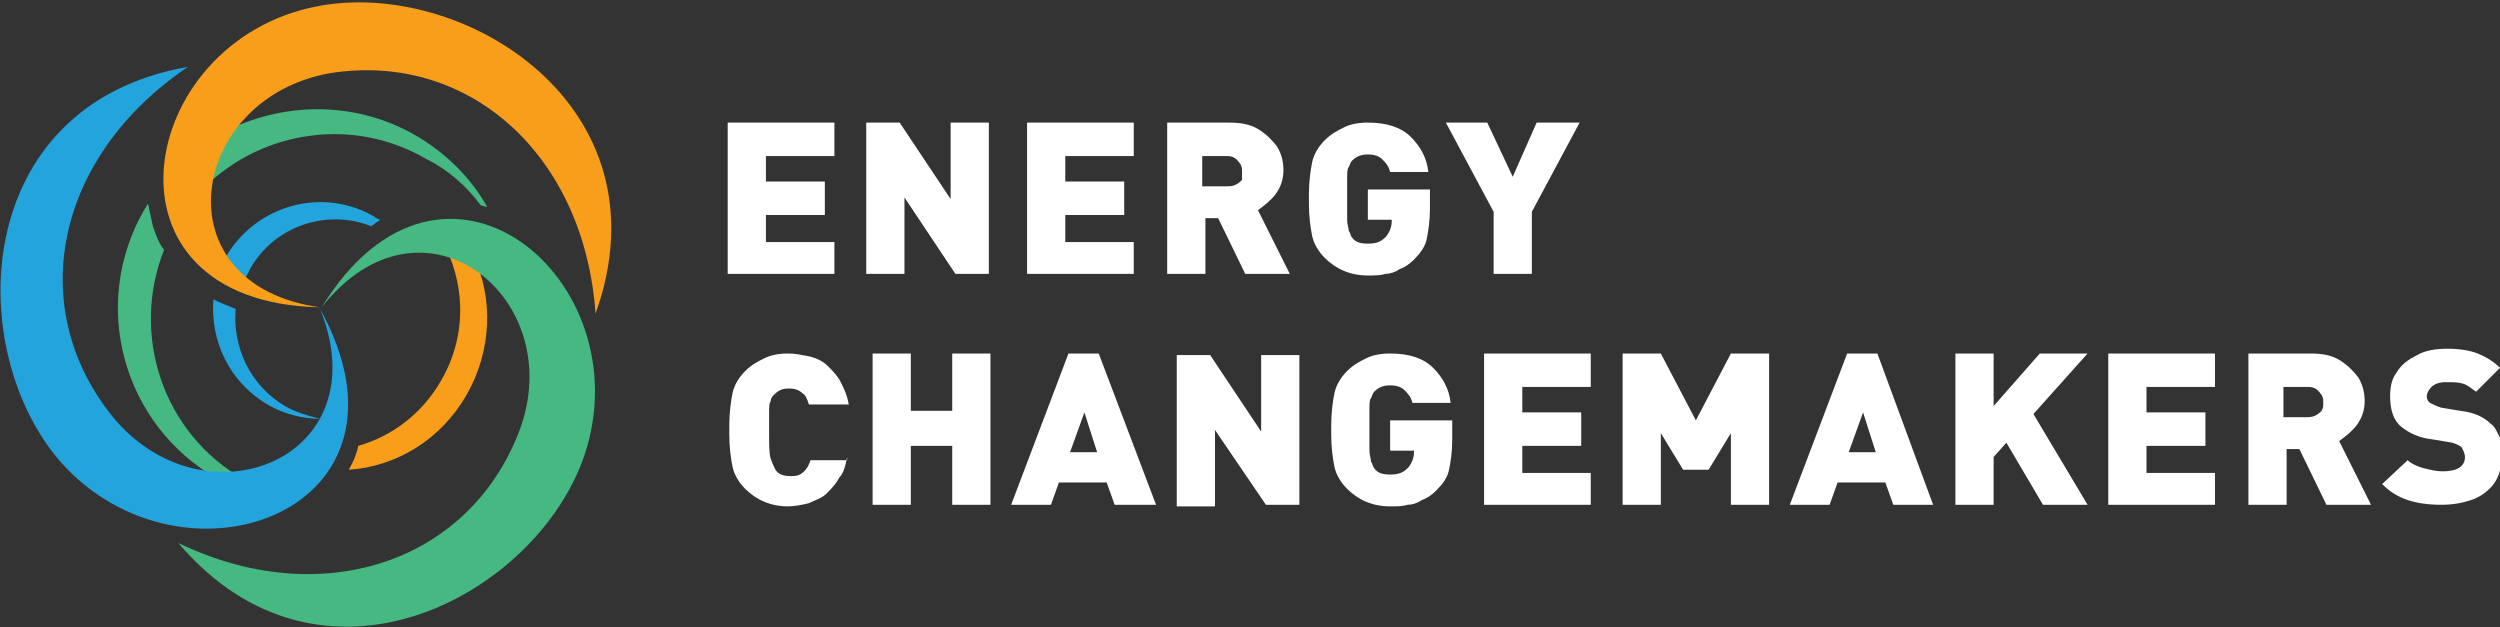 <?xml version="1.0" encoding="utf-8"?>
<!-- Generator: Adobe Illustrator 27.8.1, SVG Export Plug-In . SVG Version: 6.00 Build 0)  -->
<svg version="1.1" xmlns="http://www.w3.org/2000/svg" xmlns:xlink="http://www.w3.org/1999/xlink" x="0px" y="0px"
	 viewBox="0 0 157 39.4" style="enable-background:new 0 0 157 39.4;" xml:space="preserve">
<rect x="0" y="0" width="157" height="39.4" fill="#333333" stroke="none"/>
<style type="text/css">
	.st0{display:none;}
	.st1{display:inline;}
	.st2{display:inline;fill-rule:evenodd;clip-rule:evenodd;fill:#46BA83;}
	.st3{display:inline;fill-rule:evenodd;clip-rule:evenodd;fill:#F99F1B;}
	.st4{display:inline;fill-rule:evenodd;clip-rule:evenodd;fill:#24A5DE;}
	.st5{fill:#FFFFFF;}
	.st6{fill-rule:evenodd;clip-rule:evenodd;fill:#46B982;}
	.st7{fill-rule:evenodd;clip-rule:evenodd;fill:#F89E1B;}
	.st8{fill-rule:evenodd;clip-rule:evenodd;fill:#24A4DD;}
</style>
<g id="Layer_1" class="st0">
	<path class="st1" d="M52.4,17.3h-6.7V7.8h6.7v2.1h-4.3v1.6h3.7v2.1h-3.7v1.7h4.3V17.3L52.4,17.3z M62.1,17.3H60l-3.2-4.8v4.8h-2.4
		V7.8h2.1l3.2,4.8V7.8h2.4V17.3L62.1,17.3z M71.1,17.3h-6.7V7.8h6.7v2.1h-4.3v1.6h3.7v2.1h-3.7v1.7h4.3V17.3L71.1,17.3z M81,17.3
		h-2.8l-1.7-3.5h-0.8v3.5h-2.4V7.8h3.9c0.7,0,1.3,0.1,1.8,0.4c0.5,0.3,0.9,0.7,1.2,1.1c0.3,0.5,0.4,1,0.4,1.5c0,0.6-0.2,1.1-0.5,1.5
		s-0.7,0.7-1.1,1L81,17.3L81,17.3z M78,10.9c0-0.2,0-0.3-0.1-0.5c-0.1-0.1-0.2-0.3-0.4-0.4c-0.2-0.1-0.3-0.1-0.6-0.1h-1.4v1.9h1.4
		c0.2,0,0.4,0,0.6-0.1s0.3-0.2,0.4-0.3C78,11.2,78,11,78,10.9L78,10.9z M89.8,13.2c0,0.8-0.1,1.4-0.2,1.9s-0.4,0.9-0.8,1.3
		c-0.3,0.3-0.6,0.5-0.9,0.6c-0.3,0.2-0.6,0.3-0.9,0.3c-0.3,0.1-0.7,0.1-1.1,0.1c-1.1,0-2-0.4-2.7-1.1c-0.4-0.4-0.7-0.9-0.8-1.4
		c-0.1-0.5-0.2-1.2-0.2-2v-0.3v-0.3c0-0.8,0.1-1.5,0.2-2s0.4-1,0.8-1.4s0.8-0.6,1.2-0.8c0.4-0.2,0.9-0.3,1.5-0.3
		c1.2,0,2.1,0.3,2.7,0.9s1,1.3,1.1,2.2h-2.4c-0.1-0.4-0.3-0.6-0.5-0.8s-0.5-0.3-0.9-0.3s-0.7,0.1-1,0.4c-0.1,0.1-0.1,0.2-0.2,0.4
		c-0.1,0.1-0.1,0.4-0.1,0.7s0,0.7,0,1.3s0,1,0,1.3s0.1,0.5,0.1,0.7c0.1,0.1,0.1,0.3,0.2,0.4c0.2,0.3,0.5,0.4,1,0.4s0.8-0.1,1.1-0.4
		c0.2-0.2,0.4-0.6,0.4-1v-0.1h-1.5V12h3.9L89.8,13.2L89.8,13.2z M99.2,7.8l-3,5.6v3.9h-2.4v-3.9l-3-5.6h2.6l1.6,3.4l1.5-3.4
		L99.2,7.8L99.2,7.8z"/>
	<path class="st1" d="M53.2,28.8c-0.1,0.5-0.2,1-0.5,1.3c-0.2,0.4-0.5,0.7-0.8,1s-0.7,0.4-1.1,0.6c-0.4,0.1-0.9,0.2-1.3,0.2
		c-1.1,0-2-0.4-2.7-1.1c-0.4-0.4-0.7-0.9-0.8-1.4s-0.2-1.2-0.2-2v-0.3v-0.3c0-0.8,0.1-1.5,0.2-2s0.4-1,0.8-1.4s0.8-0.6,1.2-0.8
		c0.4-0.2,0.9-0.3,1.5-0.3c0.5,0,0.9,0.1,1.4,0.2c0.4,0.1,0.8,0.3,1.1,0.6c0.3,0.3,0.6,0.6,0.8,1s0.4,0.8,0.5,1.4h-2.6
		c-0.1-0.3-0.2-0.6-0.4-0.7c-0.2-0.2-0.5-0.3-0.8-0.3c-0.2,0-0.4,0-0.6,0.1s-0.3,0.2-0.4,0.3c-0.1,0.1-0.2,0.2-0.2,0.4
		c-0.1,0.1-0.1,0.4-0.1,0.7c0,0.3,0,0.7,0,1.3c0,0.8,0,1.3,0.1,1.6c0.1,0.3,0.2,0.5,0.3,0.7c0.2,0.3,0.5,0.4,1,0.4
		c0.4,0,0.6-0.1,0.8-0.3c0.2-0.2,0.3-0.4,0.4-0.7h2.4C53.2,29,53.2,28.8,53.2,28.8z M62.2,31.8h-2.4v-3.7h-2.6v3.7h-2.4v-9.4h2.4V26
		h2.6v-3.6h2.4V31.8L62.2,31.8z M72.5,31.8H70l-0.5-1.4h-3L66,31.8h-2.5l3.6-9.5H69L72.5,31.8L72.5,31.8z M68.9,28.5L68.1,26
		l-0.9,2.5H68.9L68.9,28.5z M81.5,31.8h-2.1L76.2,27v4.8h-2.4v-9.4h2.1l3.2,4.8v-4.8h2.4L81.5,31.8L81.5,31.8z M91.1,27.7
		c0,0.8-0.1,1.4-0.2,1.9s-0.4,0.9-0.8,1.3c-0.3,0.3-0.6,0.5-0.9,0.6c-0.3,0.2-0.6,0.3-0.9,0.3c-0.3,0.1-0.7,0.1-1.1,0.1
		c-1.1,0-2-0.4-2.7-1.1c-0.4-0.4-0.7-0.9-0.8-1.4c-0.1-0.5-0.2-1.2-0.2-2v-0.3v-0.3c0-0.8,0.1-1.5,0.2-2s0.4-1,0.8-1.4
		s0.8-0.6,1.2-0.8c0.4-0.2,0.9-0.3,1.5-0.3c1.2,0,2.1,0.3,2.7,0.9s1,1.3,1.1,2.2h-2.3c-0.1-0.4-0.3-0.6-0.5-0.8
		c-0.2-0.2-0.5-0.3-0.9-0.3s-0.7,0.1-1,0.4c-0.1,0.1-0.1,0.2-0.2,0.4C86,25.2,86,25.5,86,25.8s0,0.7,0,1.3s0,1,0,1.3
		s0.1,0.5,0.1,0.7c0.1,0.1,0.1,0.3,0.2,0.4c0.2,0.3,0.5,0.4,1,0.4s0.8-0.1,1.1-0.4c0.2-0.2,0.4-0.6,0.4-1v-0.1h-1.5v-2h3.9
		L91.1,27.7C91.2,27.7,91.1,27.7,91.1,27.7z M99.8,31.8h-6.7v-9.4h6.7v2.1h-4.3v1.6h3.7v2.1h-3.7v1.7h4.3V31.8L99.8,31.8z
		 M111.1,31.8h-2.4v-4.5l-1.4,2.3h-1.6l-1.4-2.3v4.5h-2.4v-9.4h2.4l2.2,4.2l2.2-4.2h2.4L111.1,31.8L111.1,31.8z M121.4,31.8h-2.5
		l-0.5-1.4h-3l-0.5,1.4h-2.5l3.6-9.5h1.9L121.4,31.8L121.4,31.8z M117.8,28.5L117,26l-0.9,2.5H117.8L117.8,28.5z M131,31.8h-2.8
		l-2.3-3.9l-0.8,0.9v3h-2.4v-9.4h2.4v3.3l2.9-3.3h3l-3.4,3.8L131,31.8L131,31.8z M139.1,31.8h-6.7v-9.4h6.7v2.1h-4.3v1.6h3.7v2.1
		h-3.7v1.7h4.3V31.8L139.1,31.8z M148.9,31.8h-2.8l-1.7-3.5h-0.8v3.5h-2.4v-9.4h3.9c0.7,0,1.3,0.1,1.8,0.4s0.9,0.7,1.2,1.1
		c0.3,0.5,0.4,1,0.4,1.5c0,0.6-0.2,1.1-0.5,1.5s-0.7,0.7-1.1,1L148.9,31.8L148.9,31.8z M145.9,25.4c0-0.2,0-0.3-0.1-0.5
		c-0.1-0.1-0.2-0.3-0.4-0.4s-0.3-0.1-0.6-0.1h-1.4v1.9h1.4c0.2,0,0.4,0,0.6-0.1s0.3-0.2,0.4-0.3C145.9,25.7,145.9,25.6,145.9,25.4
		L145.9,25.4z M157,28.9c0,0.6-0.2,1.2-0.5,1.6s-0.8,0.8-1.4,1s-1.2,0.3-1.9,0.3c-0.8,0-1.5-0.1-2.1-0.3c-0.6-0.2-1.1-0.5-1.6-1
		l1.6-1.5c0.2,0.2,0.6,0.4,1,0.5s0.8,0.2,1.2,0.2c0.9,0,1.4-0.3,1.4-0.9c0-0.2-0.1-0.4-0.2-0.6c-0.1-0.1-0.3-0.2-0.6-0.3l-1.2-0.2
		c-0.9-0.1-1.5-0.4-2-0.8S150,25.8,150,25c0-0.6,0.1-1.1,0.4-1.5c0.3-0.5,0.7-0.8,1.3-1.1c0.5-0.3,1.2-0.4,1.9-0.4s1.4,0.1,1.9,0.3
		c0.5,0.2,1,0.5,1.4,0.9l-1.5,1.5c-0.3-0.2-0.5-0.4-0.8-0.5s-0.6-0.1-1.1-0.1c-0.4,0-0.7,0.1-0.9,0.3c-0.2,0.2-0.3,0.4-0.3,0.6
		s0.1,0.3,0.2,0.4c0.2,0.1,0.4,0.2,0.7,0.3l1.2,0.2c0.9,0.1,1.5,0.4,1.9,0.8c0.3,0.2,0.4,0.5,0.6,0.9C157,28.1,157,28.5,157,28.9
		L157,28.9z"/>
	<path class="st2" d="M13.5,8.7c3.8-2.2,8.6-2.4,12.6-0.1c1.9,1.1,3.5,2.7,4.5,4.5c-0.1,0-0.3-0.1-0.4-0.1c-0.9-1.2-2-2.2-3.4-2.9
		c-4.6-2.7-10.3-1.8-13.9,1.7L13.5,8.7L13.5,8.7z M9.1,13.2c0.1-0.1,0.1-0.2,0.2-0.3c0.1,0.5,0.2,0.9,0.3,1.4
		c0.2,0.6,0.4,1.1,0.7,1.5c-2.1,5.3-0.1,11.5,5,14.4c0.4,0.2,0.8,0.5,1.3,0.6l-0.7,0.4c-0.8-0.3-1.5-0.6-2.2-1
		C7.7,26.8,5.6,19.2,9.1,13.2L9.1,13.2z"/>
	<path class="st3" d="M29.7,16.1c1.3,2.7,1.2,6-0.4,8.8s-4.4,4.5-7.4,4.7c0.3-0.5,0.5-1,0.6-1.5c2.1-0.6,4-2,5.2-4.1
		c1.7-2.9,1.5-6.3,0-8.9L28,15L29.7,16.1L29.7,16.1z"/>
	<path class="st4" d="M14.8,19.5c-0.2,2.4,0.9,4.8,3.1,6.1c0.7,0.4,1.4,0.6,2.2,0.8c-1.1,0-2.3-0.3-3.3-0.9c-2.4-1.4-3.6-4-3.4-6.6
		C13.8,19.1,14.3,19.3,14.8,19.5L14.8,19.5z M14.2,16.2c1.9-3.2,6-4.4,9.3-2.5c0.1,0.1,0.3,0.2,0.4,0.2c-0.2,0.1-0.4,0.3-0.6,0.4
		c-2.8-1.1-6.1,0-7.6,2.7c-0.1,0.2-0.2,0.4-0.3,0.6L14,16.7C14,16.5,14.1,16.3,14.2,16.2L14.2,16.2z"/>
	<path class="st3" d="M37.4,19.8C42.1,6.7,29-1.3,19.9,0.5C8.5,2.8,5.5,19.1,20.1,19.4C10,18,11.8,6.3,20.7,4.7
		C29.4,3.3,36.7,9.8,37.4,19.8L37.4,19.8z"/>
	<path class="st4" d="M11.8,4.3c-13.7,2.5-14.1,17.8-8,24.8c7.7,8.7,23.3,3.1,16.3-9.6c3.8,9.4-7.2,13.8-13,6.8
		C1.5,19.4,3.5,9.9,11.8,4.3L11.8,4.3z"/>
	<path class="st2" d="M11.1,34.2c9,10.6,22.5,3.3,25.5-5.5c3.7-11-8.9-21.7-16.5-9.3c6.3-8,15.6-0.6,12.4,7.8
		C29.4,35.5,20.1,38.5,11.1,34.2L11.1,34.2z"/>
</g>
<g id="Layer_2">
	<path class="st5" d="M52.4,17.2h-6.7V7.7h6.7v2.1h-4.3v1.6h3.7v2.1h-3.7v1.7h4.3V17.2L52.4,17.2z M62.1,17.2H60l-3.2-4.8v4.8h-2.4
		V7.7h2.1l3.2,4.8V7.7h2.4V17.2L62.1,17.2z M71.2,17.2h-6.7V7.7h6.7v2.1h-4.3v1.6h3.7v2.1h-3.7v1.7h4.3V17.2L71.2,17.2z M81,17.2
		h-2.8l-1.7-3.5h-0.8v3.5h-2.4V7.7h3.9c0.7,0,1.3,0.1,1.8,0.4c0.5,0.3,0.9,0.7,1.2,1.1c0.3,0.5,0.4,1,0.4,1.5c0,0.6-0.2,1.1-0.5,1.5
		c-0.3,0.4-0.7,0.7-1.1,1L81,17.2L81,17.2z M78,10.8c0-0.2,0-0.3-0.1-0.5c-0.1-0.1-0.2-0.3-0.4-0.4c-0.2-0.1-0.3-0.1-0.6-0.1h-1.4
		v1.9H77c0.2,0,0.4,0,0.6-0.1c0.2-0.1,0.3-0.2,0.4-0.3C78,11.1,78,11,78,10.8L78,10.8z M89.8,13.1c0,0.8-0.1,1.4-0.2,1.9
		c-0.1,0.5-0.4,0.9-0.8,1.3c-0.3,0.3-0.6,0.5-0.9,0.6c-0.3,0.2-0.6,0.3-0.9,0.3c-0.3,0.1-0.7,0.1-1.1,0.1c-1.1,0-2-0.4-2.7-1.1
		c-0.4-0.4-0.7-0.9-0.8-1.4c-0.1-0.5-0.2-1.2-0.2-2v-0.3v-0.3c0-0.8,0.1-1.5,0.2-2c0.1-0.5,0.4-1,0.8-1.4c0.4-0.4,0.8-0.6,1.2-0.8
		c0.4-0.2,0.9-0.3,1.5-0.3c1.2,0,2.1,0.3,2.7,0.9c0.6,0.6,1,1.3,1.1,2.2h-2.4c-0.1-0.4-0.3-0.6-0.5-0.8c-0.2-0.2-0.5-0.3-0.9-0.3
		c-0.4,0-0.7,0.1-1,0.4c-0.1,0.1-0.1,0.2-0.2,0.4c-0.1,0.1-0.1,0.4-0.1,0.7c0,0.3,0,0.7,0,1.3c0,0.6,0,1,0,1.3
		c0,0.3,0.1,0.5,0.1,0.7c0.1,0.1,0.1,0.3,0.2,0.4c0.2,0.3,0.5,0.4,1,0.4c0.5,0,0.8-0.1,1.1-0.4c0.2-0.2,0.4-0.6,0.4-1v-0.1h-1.5
		v-1.9h3.9V13.1L89.8,13.1z M99.2,7.7l-3,5.6v3.9h-2.4v-3.9l-3-5.6h2.6l1.6,3.4l1.5-3.4H99.2L99.2,7.7z"/>
	<path class="st5" d="M53.2,28.7c-0.1,0.5-0.2,1-0.5,1.3c-0.2,0.4-0.5,0.7-0.8,1c-0.3,0.3-0.7,0.4-1.1,0.6c-0.4,0.1-0.9,0.2-1.3,0.2
		c-1.1,0-2-0.4-2.7-1.1c-0.4-0.4-0.7-0.9-0.8-1.4c-0.1-0.5-0.2-1.2-0.2-2V27v-0.3c0-0.8,0.1-1.5,0.2-2c0.1-0.5,0.4-1,0.8-1.4
		c0.4-0.4,0.8-0.6,1.2-0.8c0.4-0.2,0.9-0.3,1.5-0.3c0.5,0,0.9,0.1,1.4,0.2c0.4,0.1,0.8,0.3,1.1,0.6c0.3,0.3,0.6,0.6,0.8,1
		c0.2,0.4,0.4,0.8,0.5,1.4h-2.5c-0.1-0.3-0.2-0.6-0.4-0.7c-0.2-0.2-0.5-0.3-0.8-0.3c-0.2,0-0.4,0-0.6,0.1c-0.2,0.1-0.3,0.2-0.4,0.3
		c-0.1,0.1-0.2,0.2-0.2,0.4c-0.1,0.1-0.1,0.4-0.1,0.7c0,0.3,0,0.7,0,1.3c0,0.8,0,1.3,0.1,1.6c0.1,0.3,0.2,0.5,0.3,0.7
		c0.2,0.3,0.5,0.4,1,0.4c0.4,0,0.6-0.1,0.8-0.3c0.2-0.2,0.3-0.4,0.4-0.7H53.2L53.2,28.7z M62.2,31.7h-2.4V28h-2.6v3.7h-2.4v-9.5h2.4
		v3.6h2.6v-3.6h2.4V31.7L62.2,31.7z M72.6,31.7H70l-0.5-1.4h-3l-0.5,1.4h-2.5l3.6-9.5H69L72.6,31.7L72.6,31.7z M68.9,28.4l-0.8-2.5
		l-0.9,2.5H68.9L68.9,28.4z M81.6,31.7h-2.1L76.3,27v4.8h-2.4v-9.5H76l3.2,4.8v-4.8h2.4V31.7L81.6,31.7z M91.2,27.6
		c0,0.8-0.1,1.4-0.2,1.9c-0.1,0.5-0.4,0.9-0.8,1.3c-0.3,0.3-0.6,0.5-0.9,0.6c-0.3,0.2-0.6,0.3-0.9,0.3c-0.3,0.1-0.7,0.1-1.1,0.1
		c-1.1,0-2-0.4-2.7-1.1c-0.4-0.4-0.7-0.9-0.8-1.4c-0.1-0.5-0.2-1.2-0.2-2V27v-0.3c0-0.8,0.1-1.5,0.2-2c0.1-0.5,0.4-1,0.8-1.4
		c0.4-0.4,0.8-0.6,1.2-0.8c0.4-0.2,0.9-0.3,1.5-0.3c1.2,0,2.1,0.3,2.7,0.9c0.6,0.6,1,1.3,1.1,2.2h-2.4c-0.1-0.4-0.3-0.6-0.5-0.8
		c-0.2-0.2-0.5-0.3-0.9-0.3c-0.4,0-0.7,0.1-1,0.4c-0.1,0.1-0.1,0.2-0.2,0.4c-0.1,0.1-0.1,0.4-0.1,0.7c0,0.3,0,0.7,0,1.3s0,1,0,1.3
		c0,0.3,0.1,0.5,0.1,0.7c0.1,0.1,0.1,0.3,0.2,0.4c0.2,0.3,0.5,0.4,1,0.4c0.5,0,0.8-0.1,1.1-0.4c0.2-0.2,0.4-0.6,0.4-1v-0.1h-1.5
		v-1.9h3.9V27.6L91.2,27.6z M99.9,31.7h-6.7v-9.5h6.7v2.1h-4.3v1.6h3.7V28h-3.7v1.7h4.3V31.7L99.9,31.7z M111.1,31.7h-2.4v-4.5
		l-1.4,2.3h-1.6l-1.4-2.3v4.5h-2.4v-9.5h2.4l2.2,4.2l2.2-4.2h2.4V31.7L111.1,31.7z M121.4,31.7h-2.5l-0.5-1.4h-3l-0.5,1.4h-2.5
		l3.6-9.5h1.9L121.4,31.7L121.4,31.7z M117.8,28.4l-0.8-2.5l-0.9,2.5H117.8L117.8,28.4z M131.1,31.7h-2.8l-2.3-3.9l-0.8,0.9v3h-2.4
		v-9.5h2.4v3.3l2.9-3.3h3l-3.4,3.8L131.1,31.7L131.1,31.7z M139.1,31.7h-6.7v-9.5h6.7v2.1h-4.3v1.6h3.7V28h-3.7v1.7h4.3V31.7
		L139.1,31.7z M148.9,31.7h-2.8l-1.7-3.5h-0.8v3.5h-2.4v-9.5h3.9c0.7,0,1.3,0.1,1.8,0.4c0.5,0.3,0.9,0.7,1.2,1.1
		c0.3,0.5,0.4,1,0.4,1.5c0,0.6-0.2,1.1-0.5,1.5c-0.3,0.4-0.7,0.7-1.1,1L148.9,31.7L148.9,31.7z M145.9,25.3c0-0.2,0-0.3-0.1-0.5
		c-0.1-0.1-0.2-0.3-0.4-0.4c-0.2-0.1-0.3-0.1-0.6-0.1h-1.4v1.9h1.4c0.2,0,0.4,0,0.6-0.1c0.2-0.1,0.3-0.2,0.4-0.3
		C145.9,25.6,145.9,25.5,145.9,25.3L145.9,25.3z M157.1,28.8c0,0.6-0.2,1.2-0.5,1.6c-0.3,0.4-0.8,0.8-1.4,1
		c-0.6,0.2-1.2,0.3-1.9,0.3c-0.8,0-1.5-0.1-2.1-0.3c-0.6-0.2-1.1-0.5-1.6-1l1.6-1.5c0.2,0.2,0.6,0.4,1,0.5c0.4,0.1,0.8,0.2,1.2,0.2
		c0.9,0,1.4-0.3,1.4-0.9c0-0.2-0.1-0.4-0.2-0.6c-0.1-0.1-0.3-0.2-0.6-0.3l-1.2-0.2c-0.9-0.1-1.5-0.4-2-0.8c-0.5-0.4-0.7-1.1-0.7-1.9
		c0-0.6,0.1-1.1,0.4-1.5c0.3-0.5,0.7-0.8,1.3-1.1c0.5-0.3,1.2-0.4,1.9-0.4c0.7,0,1.4,0.1,1.9,0.3c0.5,0.2,1,0.5,1.4,0.9l-1.5,1.5
		c-0.3-0.2-0.5-0.4-0.8-0.5c-0.3-0.1-0.6-0.1-1.1-0.1c-0.4,0-0.7,0.1-0.9,0.3c-0.2,0.2-0.3,0.4-0.3,0.6c0,0.2,0.1,0.3,0.2,0.4
		c0.2,0.1,0.4,0.2,0.7,0.3l1.2,0.2c0.9,0.1,1.5,0.4,1.9,0.8c0.3,0.2,0.4,0.5,0.6,0.9C157,28,157.1,28.4,157.1,28.8L157.1,28.8z"/>
	<path class="st6" d="M13.5,8.6c3.8-2.2,8.6-2.4,12.6-0.1c1.9,1.1,3.5,2.7,4.5,4.5c-0.1,0-0.3-0.1-0.4-0.1c-0.9-1.2-2-2.2-3.4-2.9
		c-4.6-2.7-10.3-1.8-13.9,1.7L13.5,8.6L13.5,8.6z M9.1,13.1c0.1-0.1,0.1-0.2,0.2-0.3c0.1,0.5,0.2,0.9,0.3,1.4
		c0.2,0.6,0.4,1.1,0.7,1.5c-2.1,5.3-0.1,11.5,5,14.4c0.4,0.2,0.8,0.5,1.3,0.6l-0.7,0.4c-0.8-0.3-1.5-0.6-2.2-1
		C7.7,26.7,5.6,19.1,9.1,13.1L9.1,13.1z"/>
	<path class="st7" d="M29.7,16c1.3,2.7,1.2,6-0.4,8.8c-1.6,2.8-4.4,4.5-7.4,4.7c0.3-0.5,0.5-1,0.6-1.5c2.1-0.6,4-2,5.2-4.1
		c1.7-2.9,1.5-6.3,0-8.9l0.3-0.1L29.7,16L29.7,16z"/>
	<path class="st8" d="M14.8,19.4c-0.2,2.4,0.9,4.8,3.1,6.1c0.7,0.4,1.4,0.6,2.2,0.8c-1.1,0-2.3-0.3-3.3-0.9c-2.4-1.4-3.6-4-3.4-6.6
		C13.8,19,14.3,19.2,14.8,19.4L14.8,19.4z M14.2,16.1c1.9-3.2,6-4.4,9.3-2.5c0.1,0.1,0.3,0.2,0.4,0.2c-0.2,0.1-0.4,0.3-0.6,0.4
		c-2.8-1.1-6.1,0-7.6,2.7c-0.1,0.2-0.2,0.4-0.3,0.6l-1.4-0.9C14,16.4,14.1,16.2,14.2,16.1L14.2,16.1z"/>
	<path class="st7" d="M37.4,19.7C42.1,6.6,29-1.4,19.9,0.4C8.5,2.6,5.6,19,20.1,19.3c-10.1-1.4-8.3-13.1,0.6-14.7
		C29.4,3.2,36.7,9.7,37.4,19.7L37.4,19.7z"/>
	<path class="st8" d="M11.8,4.2C-1.9,6.6-2.3,22,3.8,29c7.7,8.7,23.3,3.1,16.3-9.6c3.8,9.4-7.2,13.8-13,6.8
		C1.5,19.3,3.5,9.8,11.8,4.2L11.8,4.2z"/>
	<path class="st6" d="M11.2,34.1c9,10.6,22.5,3.3,25.5-5.5c3.7-11-8.9-21.7-16.5-9.3c6.3-8,15.6-0.6,12.4,7.8
		C29.4,35.4,20.1,38.4,11.2,34.1L11.2,34.1z"/>
</g>
</svg>
